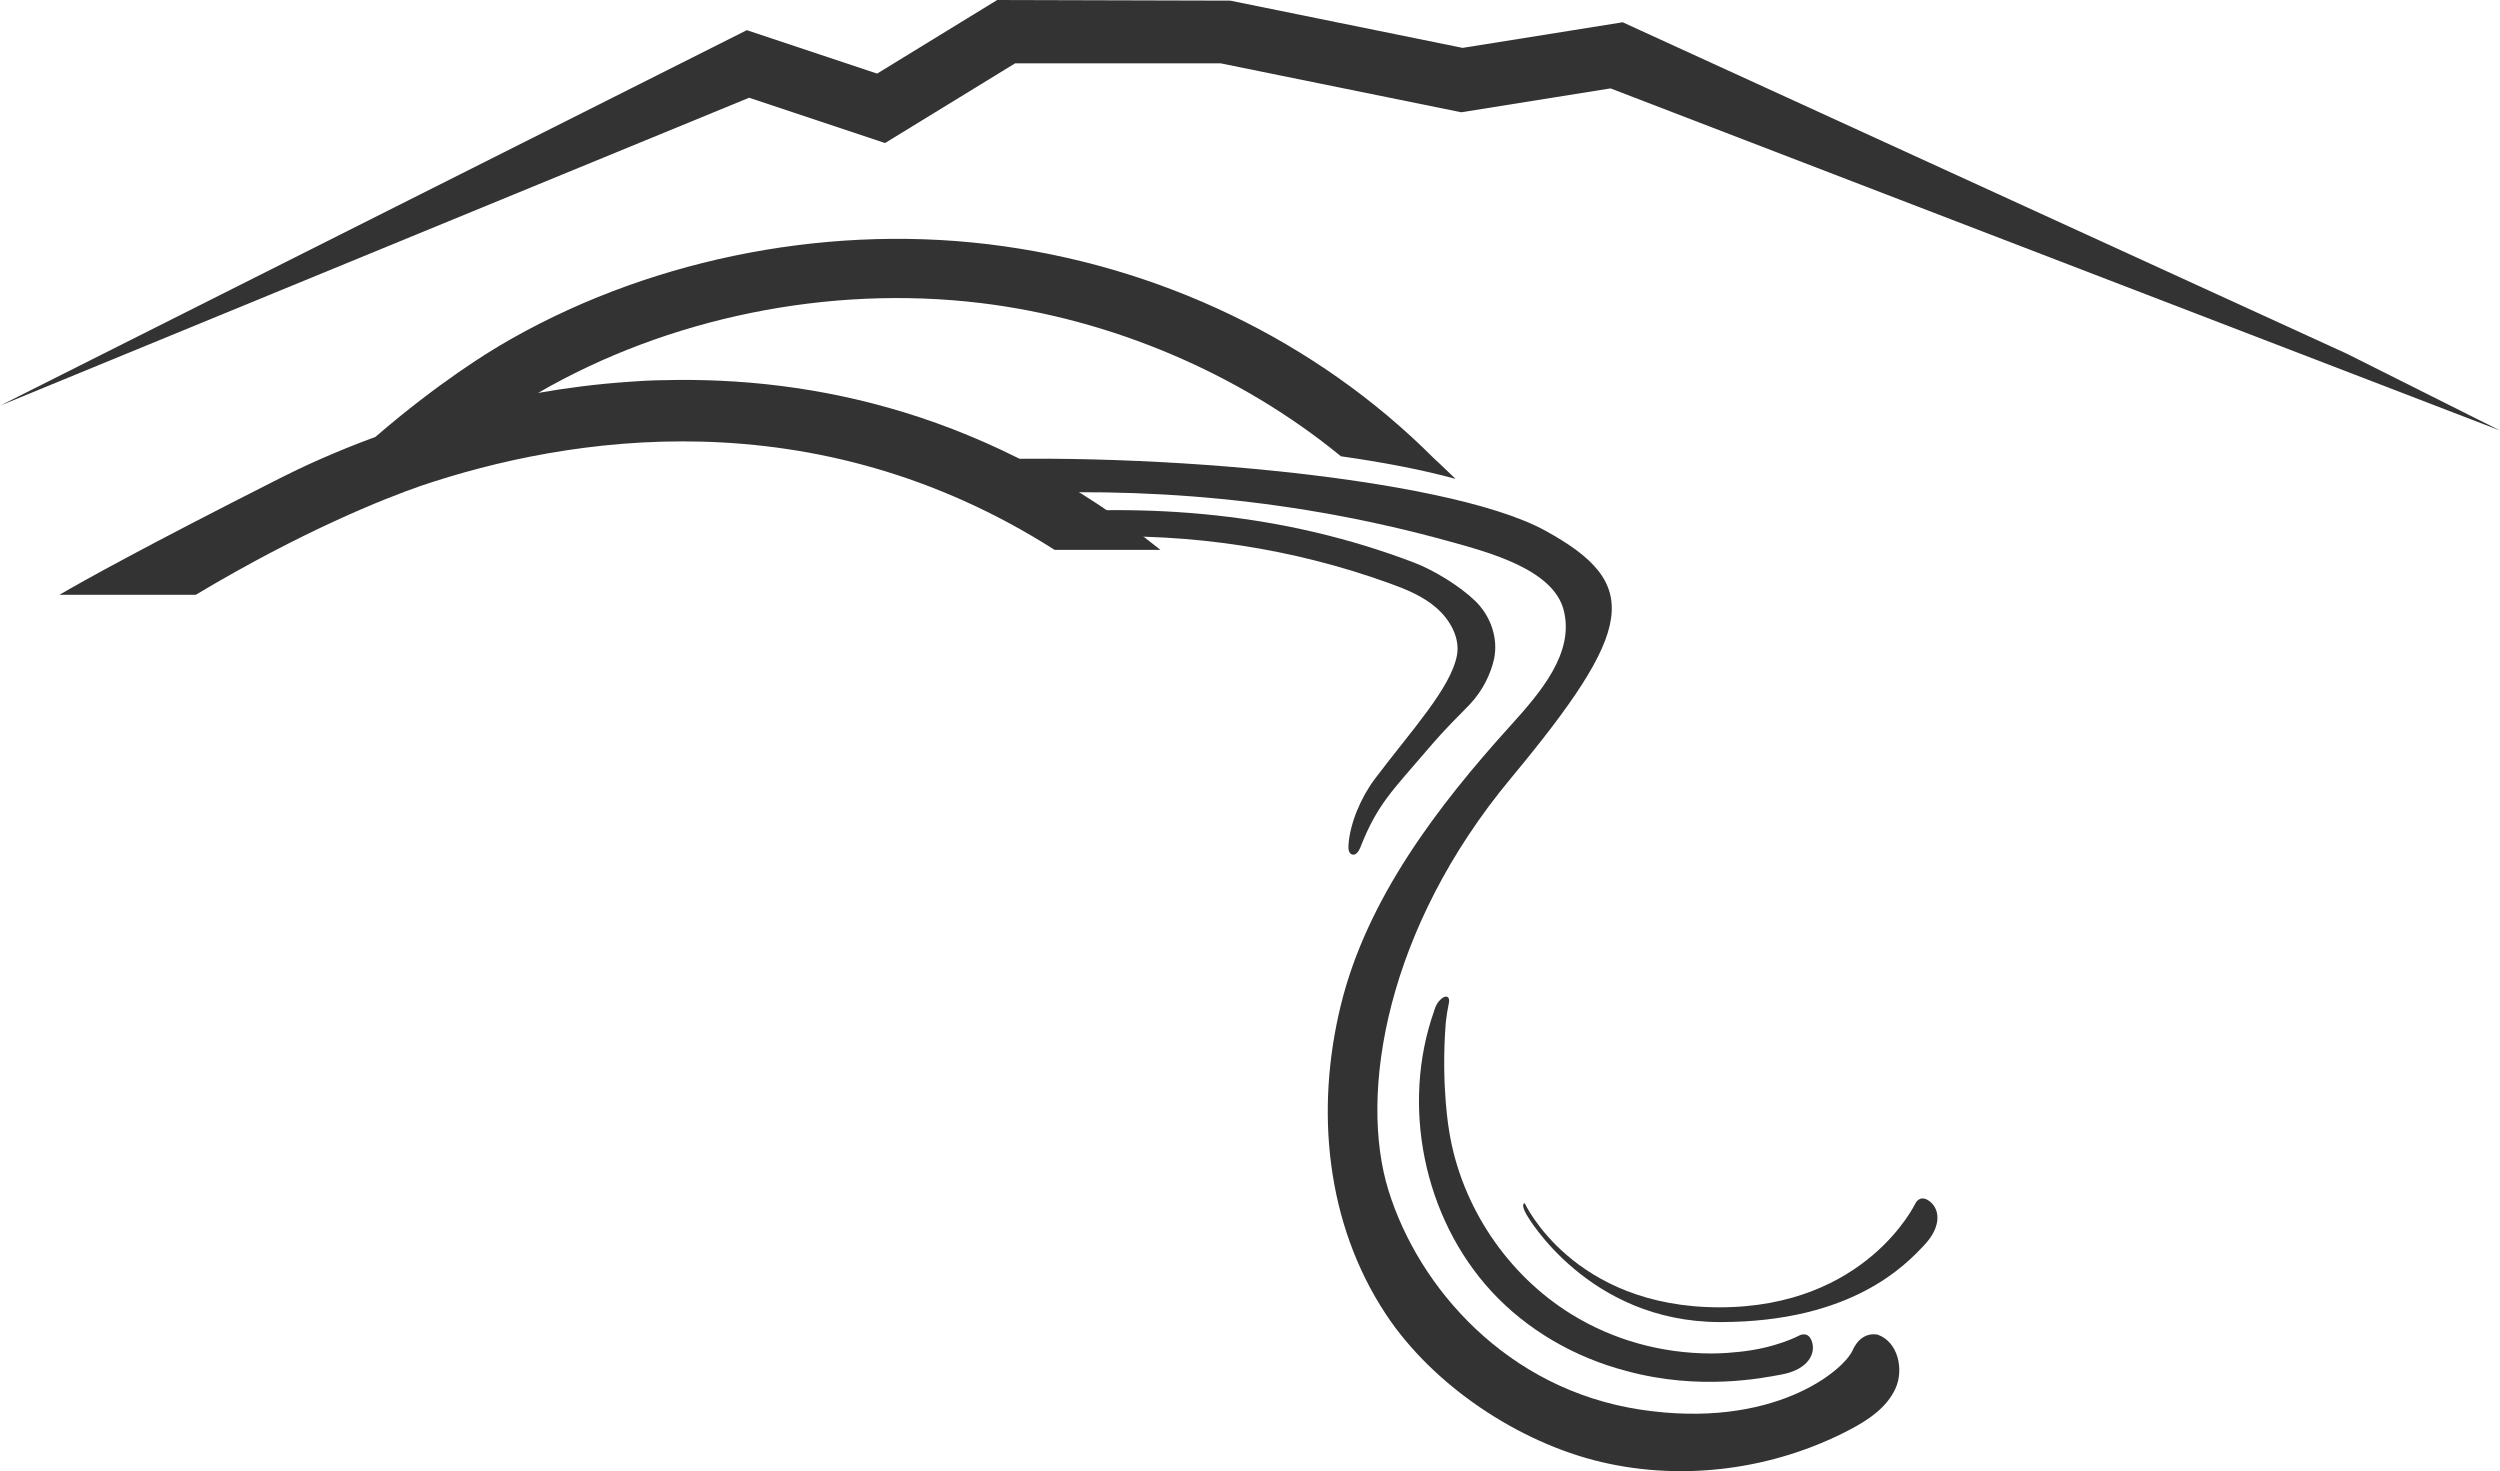 <?xml version="1.0" encoding="UTF-8"?><svg id="Layer_1" xmlns="http://www.w3.org/2000/svg" width="169.072" height="99.493" viewBox="0 0 169.072 99.493"><defs><style>.cls-1{fill:#333;}</style></defs><path class="cls-1" d="m68.357,34.865c9.352-.929,18.504-.162,27.285,3.187,1.343.512,3.116,1.604,4.144,2.609s1.55,2.498,1.255,3.905c-.218.968-.722,2.091-1.637,3.065-.741.787-1.476,1.433-2.888,3.09-2.312,2.715-3.373,3.658-4.513,6.579-.101.258-.303.574-.566.489-.212-.068-.256-.346-.245-.568.077-1.524.868-3.327,1.787-4.545,2.489-3.299,5.148-6.155,5.556-8.374.209-1.189-.479-2.391-1.387-3.187s-2.053-1.26-3.188-1.67c-6.479-2.343-13.416-3.405-20.299-3.127"/><path class="cls-1" d="m103.114,81.37s3.231,7.042,13.173,7.042,13.256-7.042,13.256-7.042c0,0,.265-.555.839-.208.781.472,1.026,1.702-.262,3.06-1.22,1.286-4.838,5.188-13.785,5.188s-13.057-7.199-13.057-7.199c0,0-.477-.764-.164-.841Z"/><path class="cls-1" d="m66.86,33.482c10.581-.648,20.935.3,31.15,3.13,2.719.753,7.009,1.897,7.733,4.624.771,2.905-1.573,5.608-3.59,7.837-4.934,5.45-9.699,11.709-11.46,18.846-1.762,7.137-1.02,14.824,3.031,20.959,3.173,4.804,8.956,8.671,14.559,9.994,5.603,1.323,11.665.503,16.769-2.159,1.271-.663,2.552-1.51,3.14-2.818s.153-3.157-1.201-3.63c0,0-1.09-.313-1.704,1.06-.614,1.373-5.376,5.376-14.374,4.002s-14.964-8.227-17.009-14.81c-2.045-6.582-.138-17.76,8.257-27.863,8.421-10.135,8.915-13.168,2.33-16.774-6.81-3.729-28.498-5.527-41.656-4.631"/><path class="cls-1" d="m122.502,90.634c-.261-.618-.801-.325-.801-.325,0,0-1.555.855-4.056,1.112-.263.027-.546.052-.838.075-.351.02-.703.038-1.057.038-3.4,0-6.684-.922-9.498-2.665-4.316-2.674-7.392-7.26-8.229-12.257-.004-.033-.577-3.11-.256-7.347.006-.077.013-.144.02-.21l.081-.592h0c.035-.194.073-.373.119-.636.025-.142.035-.32-.087-.398-.112-.072-.26-.006-.366.074-.273.207-.438.479-.555.878l.003.005c-2.248,6.374-.701,13.968,3.877,18.942,2.4,2.608,5.642,4.486,9.163,5.397,4.957,1.347,9.238.458,10.469.23,1.841-.342,2.365-1.481,2.011-2.322Z"/><polygon class="cls-1" points="158.733 23.931 109.74 1.506 98.913 3.238 83.2 .043 67.439 0 59.318 4.977 50.507 2.04 0 27.436 50.663 6.609 59.856 9.673 68.648 4.285 82.557 4.285 98.821 7.593 108.918 5.978 169.072 29.115 158.733 23.931"/><path class="cls-1" d="m66.247,20.485c8.931,1.067,17.621,4.791,24.439,10.373,2.863.406,5.516.914,7.75,1.527-.861-.837-1.427-1.358-1.48-1.405-7.943-7.956-18.66-13.094-30.176-14.47-11.345-1.352-23.404,1.162-33.071,6.912-.01.007-.019.014-.028.022-.415.243-3.977,2.367-8.29,6.103-2.8,1.03-5.007,2.057-6.435,2.783-9.177,4.641-13.293,6.936-14.934,7.894h9.218c7.259-4.336,12.721-6.495,15.234-7.371,9.935-3.347,26.55-6.056,42.849,4.335h7.158c-11.478-9.194-23.415-11.753-33.679-11.475l.005-.002s-.869,0-2.376.117c-2.101.147-4.119.407-6.038.744,8.776-5.084,19.619-7.308,29.852-6.086Z"/></svg>